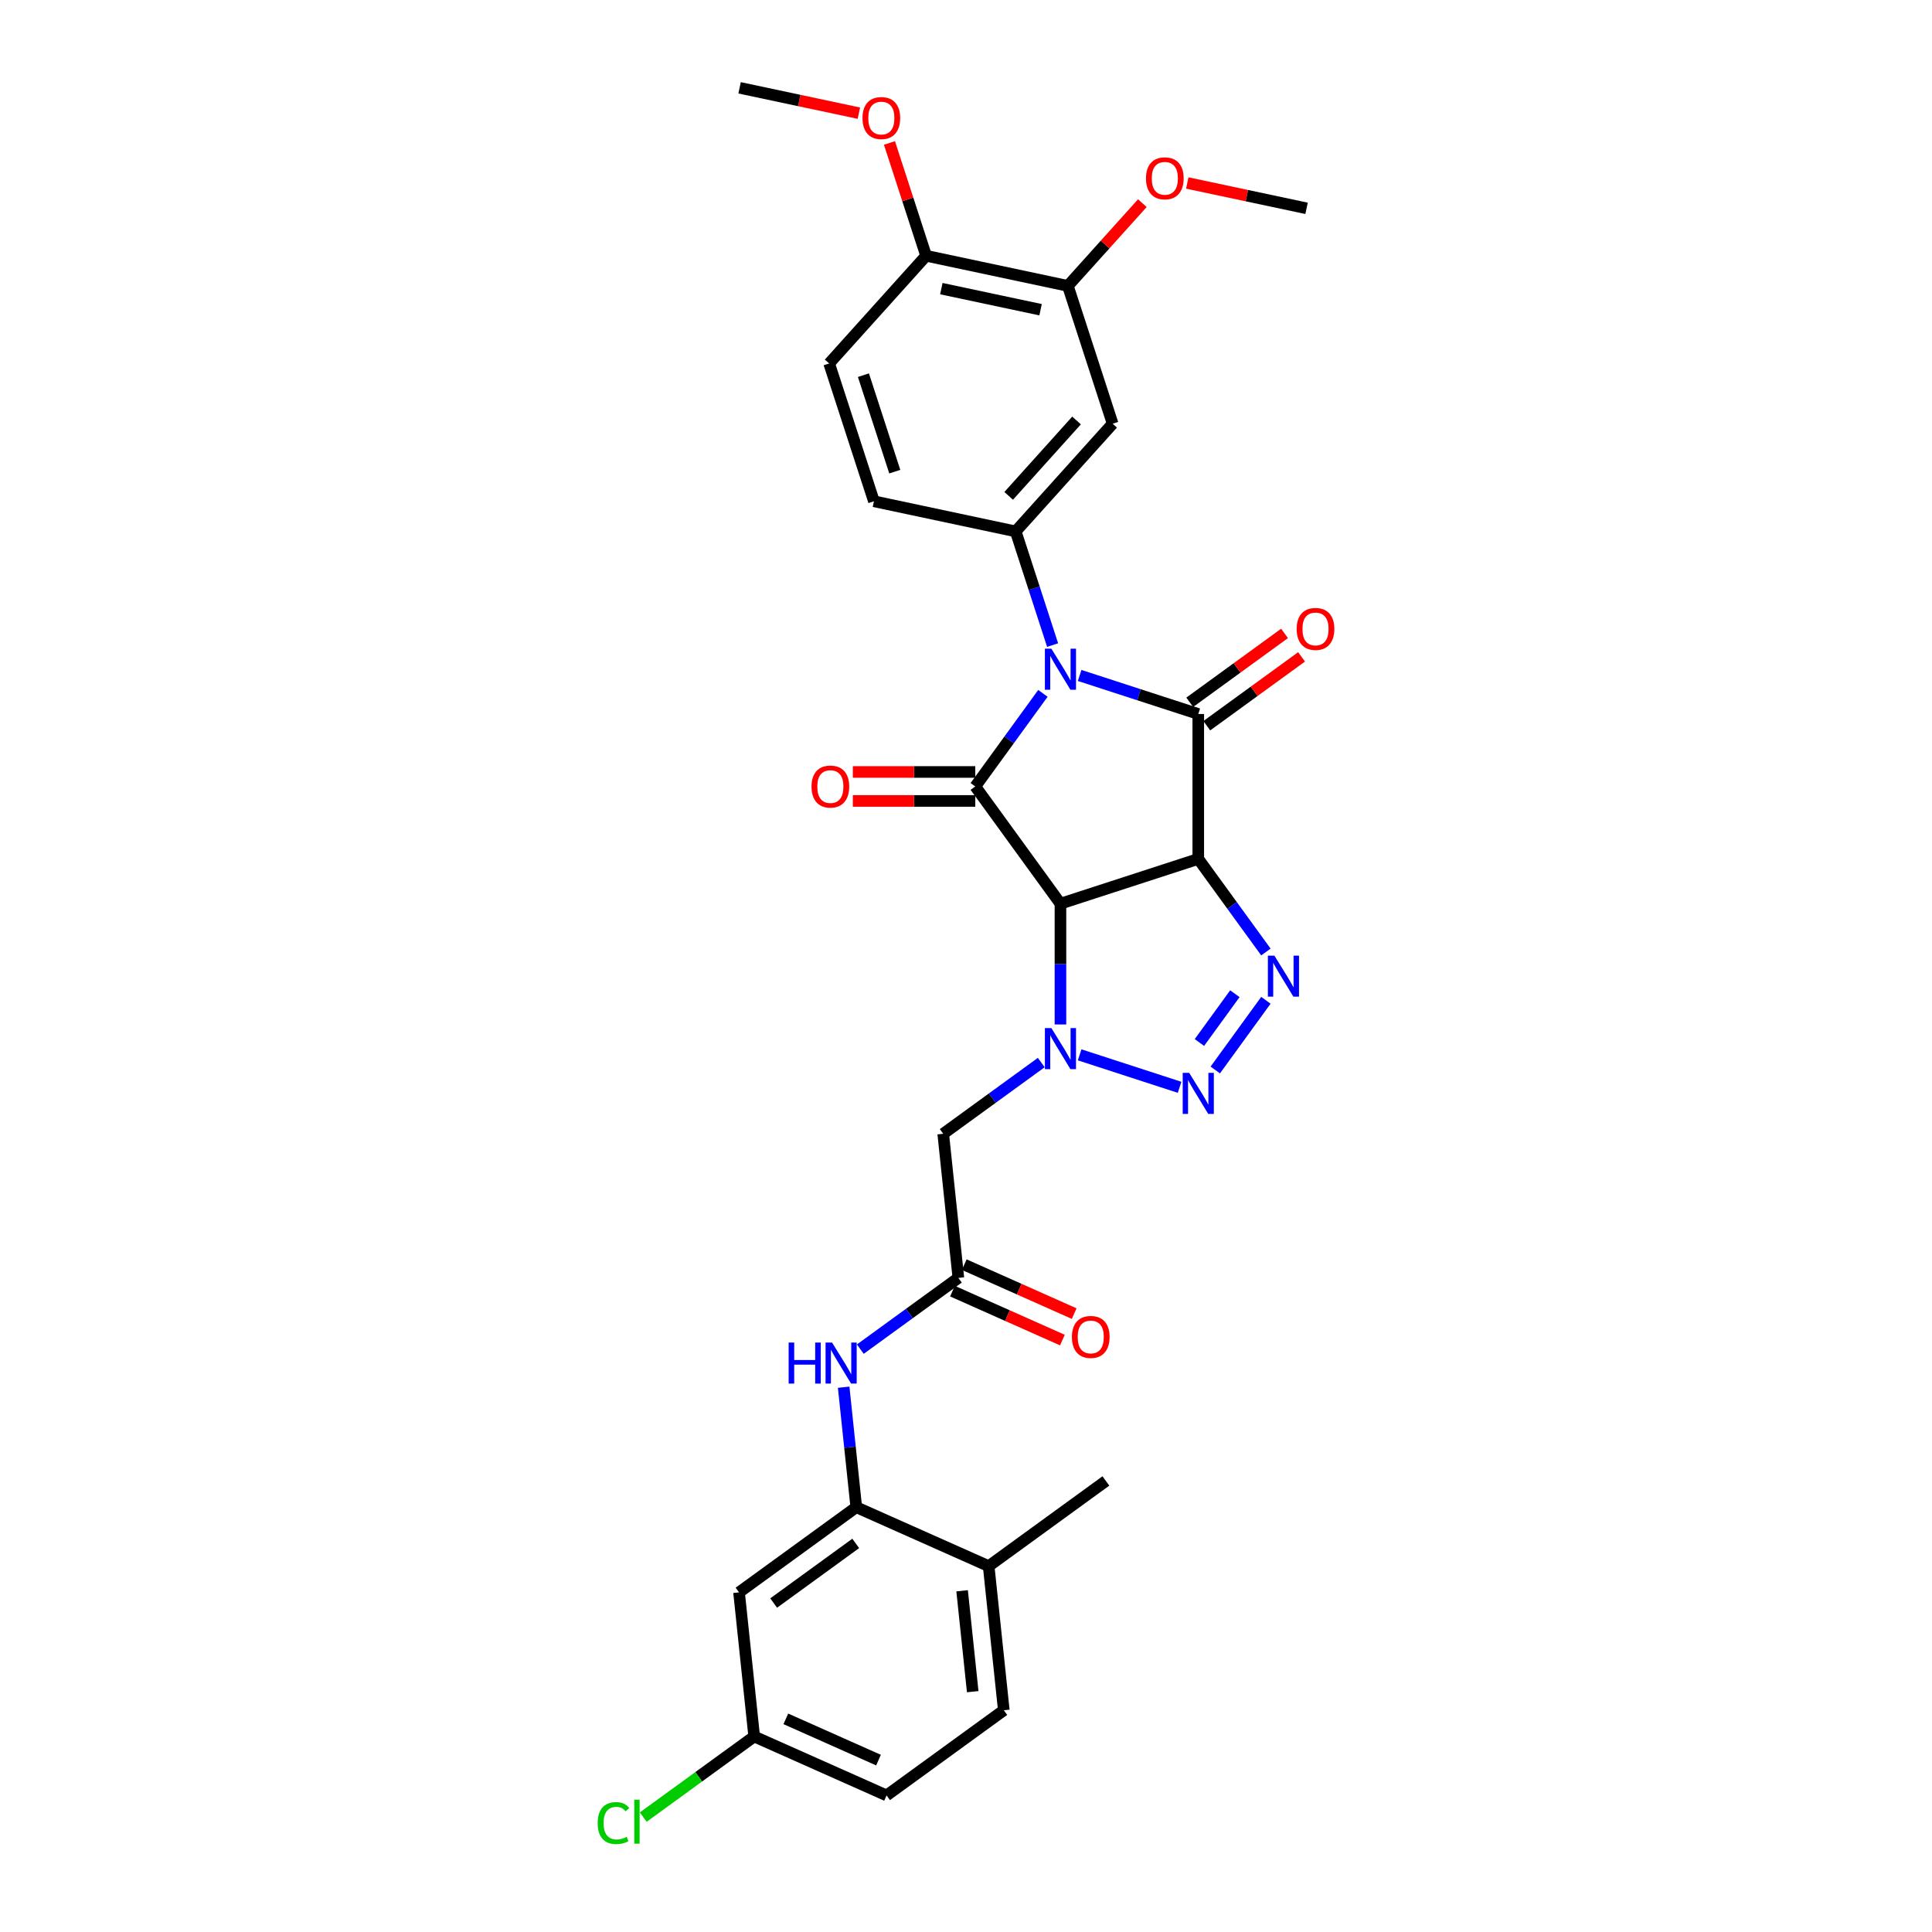 <?xml version='1.0' encoding='iso-8859-1'?>
<svg version='1.1' baseProfile='full'
              xmlns='http://www.w3.org/2000/svg'
                      xmlns:rdkit='http://www.rdkit.org/xml'
                      xmlns:xlink='http://www.w3.org/1999/xlink'
                  xml:space='preserve'
width='1000px' height='1000px' viewBox='0 0 1000 1000'>
<!-- END OF HEADER -->
<rect style='opacity:1.0;fill:#FFFFFF;stroke:none' width='1000' height='1000' x='0' y='0'> </rect>
<path class='bond-2' d='M 558.82,349.615 L 589.522,359.59' style='fill:none;fill-rule:evenodd;stroke:#0000FF;stroke-width:6px;stroke-linecap:butt;stroke-linejoin:miter;stroke-opacity:1' />
<path class='bond-2' d='M 589.522,359.59 L 620.224,369.566' style='fill:none;fill-rule:evenodd;stroke:#000000;stroke-width:6px;stroke-linecap:butt;stroke-linejoin:miter;stroke-opacity:1' />
<path class='bond-3' d='M 539.81,358.884 L 522.306,382.977' style='fill:none;fill-rule:evenodd;stroke:#0000FF;stroke-width:6px;stroke-linecap:butt;stroke-linejoin:miter;stroke-opacity:1' />
<path class='bond-3' d='M 522.306,382.977 L 504.802,407.069' style='fill:none;fill-rule:evenodd;stroke:#000000;stroke-width:6px;stroke-linecap:butt;stroke-linejoin:miter;stroke-opacity:1' />
<path class='bond-7' d='M 544.829,333.892 L 535.27,304.473' style='fill:none;fill-rule:evenodd;stroke:#0000FF;stroke-width:6px;stroke-linecap:butt;stroke-linejoin:miter;stroke-opacity:1' />
<path class='bond-7' d='M 535.27,304.473 L 525.711,275.053' style='fill:none;fill-rule:evenodd;stroke:#000000;stroke-width:6px;stroke-linecap:butt;stroke-linejoin:miter;stroke-opacity:1' />
<path class='bond-0' d='M 620.224,444.572 L 620.224,369.566' style='fill:none;fill-rule:evenodd;stroke:#000000;stroke-width:6px;stroke-linecap:butt;stroke-linejoin:miter;stroke-opacity:1' />
<path class='bond-5' d='M 620.224,444.572 L 637.728,468.664' style='fill:none;fill-rule:evenodd;stroke:#000000;stroke-width:6px;stroke-linecap:butt;stroke-linejoin:miter;stroke-opacity:1' />
<path class='bond-5' d='M 637.728,468.664 L 655.232,492.757' style='fill:none;fill-rule:evenodd;stroke:#0000FF;stroke-width:6px;stroke-linecap:butt;stroke-linejoin:miter;stroke-opacity:1' />
<path class='bond-31' d='M 620.224,444.572 L 548.889,467.75' style='fill:none;fill-rule:evenodd;stroke:#000000;stroke-width:6px;stroke-linecap:butt;stroke-linejoin:miter;stroke-opacity:1' />
<path class='bond-1' d='M 548.889,467.75 L 504.802,407.069' style='fill:none;fill-rule:evenodd;stroke:#000000;stroke-width:6px;stroke-linecap:butt;stroke-linejoin:miter;stroke-opacity:1' />
<path class='bond-4' d='M 548.889,467.75 L 548.889,499.005' style='fill:none;fill-rule:evenodd;stroke:#000000;stroke-width:6px;stroke-linecap:butt;stroke-linejoin:miter;stroke-opacity:1' />
<path class='bond-4' d='M 548.889,499.005 L 548.889,530.26' style='fill:none;fill-rule:evenodd;stroke:#0000FF;stroke-width:6px;stroke-linecap:butt;stroke-linejoin:miter;stroke-opacity:1' />
<path class='bond-14' d='M 624.633,375.634 L 649.16,357.814' style='fill:none;fill-rule:evenodd;stroke:#000000;stroke-width:6px;stroke-linecap:butt;stroke-linejoin:miter;stroke-opacity:1' />
<path class='bond-14' d='M 649.16,357.814 L 673.688,339.994' style='fill:none;fill-rule:evenodd;stroke:#FF0000;stroke-width:6px;stroke-linecap:butt;stroke-linejoin:miter;stroke-opacity:1' />
<path class='bond-14' d='M 615.815,363.498 L 640.343,345.678' style='fill:none;fill-rule:evenodd;stroke:#000000;stroke-width:6px;stroke-linecap:butt;stroke-linejoin:miter;stroke-opacity:1' />
<path class='bond-14' d='M 640.343,345.678 L 664.87,327.857' style='fill:none;fill-rule:evenodd;stroke:#FF0000;stroke-width:6px;stroke-linecap:butt;stroke-linejoin:miter;stroke-opacity:1' />
<path class='bond-16' d='M 504.802,399.568 L 473.112,399.568' style='fill:none;fill-rule:evenodd;stroke:#000000;stroke-width:6px;stroke-linecap:butt;stroke-linejoin:miter;stroke-opacity:1' />
<path class='bond-16' d='M 473.112,399.568 L 441.422,399.568' style='fill:none;fill-rule:evenodd;stroke:#FF0000;stroke-width:6px;stroke-linecap:butt;stroke-linejoin:miter;stroke-opacity:1' />
<path class='bond-16' d='M 504.802,414.57 L 473.112,414.57' style='fill:none;fill-rule:evenodd;stroke:#000000;stroke-width:6px;stroke-linecap:butt;stroke-linejoin:miter;stroke-opacity:1' />
<path class='bond-16' d='M 473.112,414.57 L 441.422,414.57' style='fill:none;fill-rule:evenodd;stroke:#FF0000;stroke-width:6px;stroke-linecap:butt;stroke-linejoin:miter;stroke-opacity:1' />
<path class='bond-6' d='M 558.82,545.982 L 610.554,562.792' style='fill:none;fill-rule:evenodd;stroke:#0000FF;stroke-width:6px;stroke-linecap:butt;stroke-linejoin:miter;stroke-opacity:1' />
<path class='bond-8' d='M 538.958,549.971 L 513.583,568.407' style='fill:none;fill-rule:evenodd;stroke:#0000FF;stroke-width:6px;stroke-linecap:butt;stroke-linejoin:miter;stroke-opacity:1' />
<path class='bond-8' d='M 513.583,568.407 L 488.208,586.843' style='fill:none;fill-rule:evenodd;stroke:#000000;stroke-width:6px;stroke-linecap:butt;stroke-linejoin:miter;stroke-opacity:1' />
<path class='bond-33' d='M 655.232,517.749 L 629.022,553.824' style='fill:none;fill-rule:evenodd;stroke:#0000FF;stroke-width:6px;stroke-linecap:butt;stroke-linejoin:miter;stroke-opacity:1' />
<path class='bond-33' d='M 639.165,514.343 L 620.817,539.595' style='fill:none;fill-rule:evenodd;stroke:#0000FF;stroke-width:6px;stroke-linecap:butt;stroke-linejoin:miter;stroke-opacity:1' />
<path class='bond-10' d='M 525.711,275.053 L 575.9,219.313' style='fill:none;fill-rule:evenodd;stroke:#000000;stroke-width:6px;stroke-linecap:butt;stroke-linejoin:miter;stroke-opacity:1' />
<path class='bond-10' d='M 522.091,256.655 L 557.223,217.636' style='fill:none;fill-rule:evenodd;stroke:#000000;stroke-width:6px;stroke-linecap:butt;stroke-linejoin:miter;stroke-opacity:1' />
<path class='bond-17' d='M 525.711,275.053 L 452.344,259.459' style='fill:none;fill-rule:evenodd;stroke:#000000;stroke-width:6px;stroke-linecap:butt;stroke-linejoin:miter;stroke-opacity:1' />
<path class='bond-9' d='M 488.208,586.843 L 496.048,661.438' style='fill:none;fill-rule:evenodd;stroke:#000000;stroke-width:6px;stroke-linecap:butt;stroke-linejoin:miter;stroke-opacity:1' />
<path class='bond-12' d='M 496.048,661.438 L 470.673,679.874' style='fill:none;fill-rule:evenodd;stroke:#000000;stroke-width:6px;stroke-linecap:butt;stroke-linejoin:miter;stroke-opacity:1' />
<path class='bond-12' d='M 470.673,679.874 L 445.298,698.31' style='fill:none;fill-rule:evenodd;stroke:#0000FF;stroke-width:6px;stroke-linecap:butt;stroke-linejoin:miter;stroke-opacity:1' />
<path class='bond-20' d='M 492.998,668.29 L 521.445,680.956' style='fill:none;fill-rule:evenodd;stroke:#000000;stroke-width:6px;stroke-linecap:butt;stroke-linejoin:miter;stroke-opacity:1' />
<path class='bond-20' d='M 521.445,680.956 L 549.893,693.621' style='fill:none;fill-rule:evenodd;stroke:#FF0000;stroke-width:6px;stroke-linecap:butt;stroke-linejoin:miter;stroke-opacity:1' />
<path class='bond-20' d='M 499.099,654.586 L 527.547,667.252' style='fill:none;fill-rule:evenodd;stroke:#000000;stroke-width:6px;stroke-linecap:butt;stroke-linejoin:miter;stroke-opacity:1' />
<path class='bond-20' d='M 527.547,667.252 L 555.994,679.917' style='fill:none;fill-rule:evenodd;stroke:#FF0000;stroke-width:6px;stroke-linecap:butt;stroke-linejoin:miter;stroke-opacity:1' />
<path class='bond-13' d='M 575.9,219.313 L 552.722,147.978' style='fill:none;fill-rule:evenodd;stroke:#000000;stroke-width:6px;stroke-linecap:butt;stroke-linejoin:miter;stroke-opacity:1' />
<path class='bond-11' d='M 443.208,780.12 L 439.944,749.071' style='fill:none;fill-rule:evenodd;stroke:#000000;stroke-width:6px;stroke-linecap:butt;stroke-linejoin:miter;stroke-opacity:1' />
<path class='bond-11' d='M 439.944,749.071 L 436.681,718.021' style='fill:none;fill-rule:evenodd;stroke:#0000FF;stroke-width:6px;stroke-linecap:butt;stroke-linejoin:miter;stroke-opacity:1' />
<path class='bond-15' d='M 443.208,780.12 L 382.527,824.207' style='fill:none;fill-rule:evenodd;stroke:#000000;stroke-width:6px;stroke-linecap:butt;stroke-linejoin:miter;stroke-opacity:1' />
<path class='bond-15' d='M 442.923,798.869 L 400.446,829.73' style='fill:none;fill-rule:evenodd;stroke:#000000;stroke-width:6px;stroke-linecap:butt;stroke-linejoin:miter;stroke-opacity:1' />
<path class='bond-18' d='M 443.208,780.12 L 511.729,810.628' style='fill:none;fill-rule:evenodd;stroke:#000000;stroke-width:6px;stroke-linecap:butt;stroke-linejoin:miter;stroke-opacity:1' />
<path class='bond-25' d='M 552.722,147.978 L 572.003,126.564' style='fill:none;fill-rule:evenodd;stroke:#000000;stroke-width:6px;stroke-linecap:butt;stroke-linejoin:miter;stroke-opacity:1' />
<path class='bond-25' d='M 572.003,126.564 L 591.284,105.15' style='fill:none;fill-rule:evenodd;stroke:#FF0000;stroke-width:6px;stroke-linecap:butt;stroke-linejoin:miter;stroke-opacity:1' />
<path class='bond-32' d='M 552.722,147.978 L 479.355,132.384' style='fill:none;fill-rule:evenodd;stroke:#000000;stroke-width:6px;stroke-linecap:butt;stroke-linejoin:miter;stroke-opacity:1' />
<path class='bond-32' d='M 538.598,160.313 L 487.241,149.396' style='fill:none;fill-rule:evenodd;stroke:#000000;stroke-width:6px;stroke-linecap:butt;stroke-linejoin:miter;stroke-opacity:1' />
<path class='bond-23' d='M 382.527,824.207 L 390.367,898.802' style='fill:none;fill-rule:evenodd;stroke:#000000;stroke-width:6px;stroke-linecap:butt;stroke-linejoin:miter;stroke-opacity:1' />
<path class='bond-21' d='M 452.344,259.459 L 429.166,188.124' style='fill:none;fill-rule:evenodd;stroke:#000000;stroke-width:6px;stroke-linecap:butt;stroke-linejoin:miter;stroke-opacity:1' />
<path class='bond-21' d='M 463.135,244.123 L 446.91,194.189' style='fill:none;fill-rule:evenodd;stroke:#000000;stroke-width:6px;stroke-linecap:butt;stroke-linejoin:miter;stroke-opacity:1' />
<path class='bond-22' d='M 511.729,810.628 L 519.569,885.223' style='fill:none;fill-rule:evenodd;stroke:#000000;stroke-width:6px;stroke-linecap:butt;stroke-linejoin:miter;stroke-opacity:1' />
<path class='bond-22' d='M 497.986,823.385 L 503.474,875.601' style='fill:none;fill-rule:evenodd;stroke:#000000;stroke-width:6px;stroke-linecap:butt;stroke-linejoin:miter;stroke-opacity:1' />
<path class='bond-28' d='M 511.729,810.628 L 572.41,766.54' style='fill:none;fill-rule:evenodd;stroke:#000000;stroke-width:6px;stroke-linecap:butt;stroke-linejoin:miter;stroke-opacity:1' />
<path class='bond-19' d='M 479.355,132.384 L 429.166,188.124' style='fill:none;fill-rule:evenodd;stroke:#000000;stroke-width:6px;stroke-linecap:butt;stroke-linejoin:miter;stroke-opacity:1' />
<path class='bond-27' d='M 479.355,132.384 L 469.869,103.189' style='fill:none;fill-rule:evenodd;stroke:#000000;stroke-width:6px;stroke-linecap:butt;stroke-linejoin:miter;stroke-opacity:1' />
<path class='bond-27' d='M 469.869,103.189 L 460.383,73.995' style='fill:none;fill-rule:evenodd;stroke:#FF0000;stroke-width:6px;stroke-linecap:butt;stroke-linejoin:miter;stroke-opacity:1' />
<path class='bond-24' d='M 519.569,885.223 L 458.888,929.31' style='fill:none;fill-rule:evenodd;stroke:#000000;stroke-width:6px;stroke-linecap:butt;stroke-linejoin:miter;stroke-opacity:1' />
<path class='bond-26' d='M 390.367,898.802 L 361.654,919.663' style='fill:none;fill-rule:evenodd;stroke:#000000;stroke-width:6px;stroke-linecap:butt;stroke-linejoin:miter;stroke-opacity:1' />
<path class='bond-26' d='M 361.654,919.663 L 332.941,940.524' style='fill:none;fill-rule:evenodd;stroke:#00CC00;stroke-width:6px;stroke-linecap:butt;stroke-linejoin:miter;stroke-opacity:1' />
<path class='bond-34' d='M 390.367,898.802 L 458.888,929.31' style='fill:none;fill-rule:evenodd;stroke:#000000;stroke-width:6px;stroke-linecap:butt;stroke-linejoin:miter;stroke-opacity:1' />
<path class='bond-34' d='M 406.747,889.674 L 454.712,911.029' style='fill:none;fill-rule:evenodd;stroke:#000000;stroke-width:6px;stroke-linecap:butt;stroke-linejoin:miter;stroke-opacity:1' />
<path class='bond-29' d='M 614.536,94.709 L 645.407,101.271' style='fill:none;fill-rule:evenodd;stroke:#FF0000;stroke-width:6px;stroke-linecap:butt;stroke-linejoin:miter;stroke-opacity:1' />
<path class='bond-29' d='M 645.407,101.271 L 676.277,107.833' style='fill:none;fill-rule:evenodd;stroke:#000000;stroke-width:6px;stroke-linecap:butt;stroke-linejoin:miter;stroke-opacity:1' />
<path class='bond-30' d='M 444.551,58.578 L 413.681,52.016' style='fill:none;fill-rule:evenodd;stroke:#FF0000;stroke-width:6px;stroke-linecap:butt;stroke-linejoin:miter;stroke-opacity:1' />
<path class='bond-30' d='M 413.681,52.016 L 382.81,45.455' style='fill:none;fill-rule:evenodd;stroke:#000000;stroke-width:6px;stroke-linecap:butt;stroke-linejoin:miter;stroke-opacity:1' />
<path  class='atom-0' d='M 544.194 335.767
L 551.154 347.018
Q 551.844 348.128, 552.954 350.138
Q 554.065 352.149, 554.125 352.269
L 554.125 335.767
L 556.945 335.767
L 556.945 357.009
L 554.035 357.009
L 546.564 344.708
Q 545.694 343.268, 544.764 341.618
Q 543.864 339.968, 543.594 339.458
L 543.594 357.009
L 540.833 357.009
L 540.833 335.767
L 544.194 335.767
' fill='#0000FF'/>
<path  class='atom-5' d='M 544.194 532.135
L 551.154 543.386
Q 551.844 544.496, 552.954 546.506
Q 554.065 548.516, 554.125 548.636
L 554.125 532.135
L 556.945 532.135
L 556.945 553.377
L 554.035 553.377
L 546.564 541.076
Q 545.694 539.635, 544.764 537.985
Q 543.864 536.335, 543.594 535.825
L 543.594 553.377
L 540.833 553.377
L 540.833 532.135
L 544.194 532.135
' fill='#0000FF'/>
<path  class='atom-6' d='M 659.616 494.632
L 666.576 505.883
Q 667.266 506.993, 668.376 509.003
Q 669.487 511.013, 669.547 511.133
L 669.547 494.632
L 672.367 494.632
L 672.367 515.874
L 669.457 515.874
L 661.986 503.573
Q 661.116 502.133, 660.186 500.482
Q 659.286 498.832, 659.016 498.322
L 659.016 515.874
L 656.256 515.874
L 656.256 494.632
L 659.616 494.632
' fill='#0000FF'/>
<path  class='atom-7' d='M 615.528 555.313
L 622.489 566.564
Q 623.179 567.674, 624.289 569.684
Q 625.399 571.694, 625.459 571.814
L 625.459 555.313
L 628.279 555.313
L 628.279 576.555
L 625.369 576.555
L 617.899 564.254
Q 617.029 562.814, 616.099 561.163
Q 615.198 559.513, 614.928 559.003
L 614.928 576.555
L 612.168 576.555
L 612.168 555.313
L 615.528 555.313
' fill='#0000FF'/>
<path  class='atom-13' d='M 408.2 694.904
L 411.081 694.904
L 411.081 703.935
L 421.941 703.935
L 421.941 694.904
L 424.822 694.904
L 424.822 716.146
L 421.941 716.146
L 421.941 706.335
L 411.081 706.335
L 411.081 716.146
L 408.2 716.146
L 408.2 694.904
' fill='#0000FF'/>
<path  class='atom-13' d='M 430.672 694.904
L 437.633 706.155
Q 438.323 707.265, 439.433 709.275
Q 440.543 711.286, 440.603 711.406
L 440.603 694.904
L 443.423 694.904
L 443.423 716.146
L 440.513 716.146
L 433.042 703.845
Q 432.172 702.405, 431.242 700.755
Q 430.342 699.105, 430.072 698.595
L 430.072 716.146
L 427.312 716.146
L 427.312 694.904
L 430.672 694.904
' fill='#0000FF'/>
<path  class='atom-15' d='M 671.154 325.539
Q 671.154 320.438, 673.674 317.588
Q 676.194 314.738, 680.905 314.738
Q 685.615 314.738, 688.135 317.588
Q 690.656 320.438, 690.656 325.539
Q 690.656 330.699, 688.105 333.639
Q 685.555 336.55, 680.905 336.55
Q 676.224 336.55, 673.674 333.639
Q 671.154 330.729, 671.154 325.539
M 680.905 334.15
Q 684.145 334.15, 685.885 331.989
Q 687.655 329.799, 687.655 325.539
Q 687.655 321.369, 685.885 319.268
Q 684.145 317.138, 680.905 317.138
Q 677.665 317.138, 675.894 319.238
Q 674.154 321.339, 674.154 325.539
Q 674.154 329.829, 675.894 331.989
Q 677.665 334.15, 680.905 334.15
' fill='#FF0000'/>
<path  class='atom-17' d='M 420.045 407.129
Q 420.045 402.029, 422.565 399.178
Q 425.086 396.328, 429.796 396.328
Q 434.506 396.328, 437.027 399.178
Q 439.547 402.029, 439.547 407.129
Q 439.547 412.289, 436.997 415.23
Q 434.446 418.14, 429.796 418.14
Q 425.116 418.14, 422.565 415.23
Q 420.045 412.319, 420.045 407.129
M 429.796 415.74
Q 433.036 415.74, 434.776 413.58
Q 436.547 411.389, 436.547 407.129
Q 436.547 402.959, 434.776 400.859
Q 433.036 398.728, 429.796 398.728
Q 426.556 398.728, 424.786 400.829
Q 423.046 402.929, 423.046 407.129
Q 423.046 411.419, 424.786 413.58
Q 426.556 415.74, 429.796 415.74
' fill='#FF0000'/>
<path  class='atom-21' d='M 554.819 692.006
Q 554.819 686.905, 557.339 684.055
Q 559.859 681.205, 564.57 681.205
Q 569.28 681.205, 571.8 684.055
Q 574.32 686.905, 574.32 692.006
Q 574.32 697.166, 571.77 700.106
Q 569.22 703.016, 564.57 703.016
Q 559.889 703.016, 557.339 700.106
Q 554.819 697.196, 554.819 692.006
M 564.57 700.616
Q 567.81 700.616, 569.55 698.456
Q 571.32 696.266, 571.32 692.006
Q 571.32 687.835, 569.55 685.735
Q 567.81 683.605, 564.57 683.605
Q 561.329 683.605, 559.559 685.705
Q 557.819 687.805, 557.819 692.006
Q 557.819 696.296, 559.559 698.456
Q 561.329 700.616, 564.57 700.616
' fill='#FF0000'/>
<path  class='atom-26' d='M 593.16 92.298
Q 593.16 87.198, 595.68 84.348
Q 598.2 81.498, 602.91 81.498
Q 607.621 81.498, 610.141 84.348
Q 612.661 87.198, 612.661 92.298
Q 612.661 97.459, 610.111 100.399
Q 607.561 103.309, 602.91 103.309
Q 598.23 103.309, 595.68 100.399
Q 593.16 97.489, 593.16 92.298
M 602.91 100.909
Q 606.151 100.909, 607.891 98.749
Q 609.661 96.559, 609.661 92.298
Q 609.661 88.128, 607.891 86.028
Q 606.151 83.898, 602.91 83.898
Q 599.67 83.898, 597.9 85.998
Q 596.16 88.098, 596.16 92.298
Q 596.16 96.589, 597.9 98.749
Q 599.67 100.909, 602.91 100.909
' fill='#FF0000'/>
<path  class='atom-27' d='M 309.344 943.625
Q 309.344 938.344, 311.805 935.584
Q 314.295 932.794, 319.005 932.794
Q 323.386 932.794, 325.726 935.884
L 323.746 937.504
Q 322.035 935.254, 319.005 935.254
Q 315.795 935.254, 314.085 937.414
Q 312.405 939.544, 312.405 943.625
Q 312.405 947.825, 314.145 949.985
Q 315.915 952.145, 319.335 952.145
Q 321.675 952.145, 324.406 950.735
L 325.246 952.985
Q 324.136 953.705, 322.455 954.125
Q 320.775 954.545, 318.915 954.545
Q 314.295 954.545, 311.805 951.725
Q 309.344 948.905, 309.344 943.625
' fill='#00CC00'/>
<path  class='atom-27' d='M 328.306 931.504
L 331.066 931.504
L 331.066 954.275
L 328.306 954.275
L 328.306 931.504
' fill='#00CC00'/>
<path  class='atom-28' d='M 446.426 61.109
Q 446.426 56.009, 448.946 53.158
Q 451.467 50.308, 456.177 50.308
Q 460.887 50.308, 463.407 53.158
Q 465.928 56.009, 465.928 61.109
Q 465.928 66.269, 463.377 69.21
Q 460.827 72.12, 456.177 72.12
Q 451.497 72.12, 448.946 69.21
Q 446.426 66.299, 446.426 61.109
M 456.177 69.72
Q 459.417 69.72, 461.157 67.56
Q 462.927 65.37, 462.927 61.109
Q 462.927 56.939, 461.157 54.839
Q 459.417 52.709, 456.177 52.709
Q 452.937 52.709, 451.166 54.809
Q 449.426 56.909, 449.426 61.109
Q 449.426 65.4, 451.166 67.56
Q 452.937 69.72, 456.177 69.72
' fill='#FF0000'/>
</svg>
